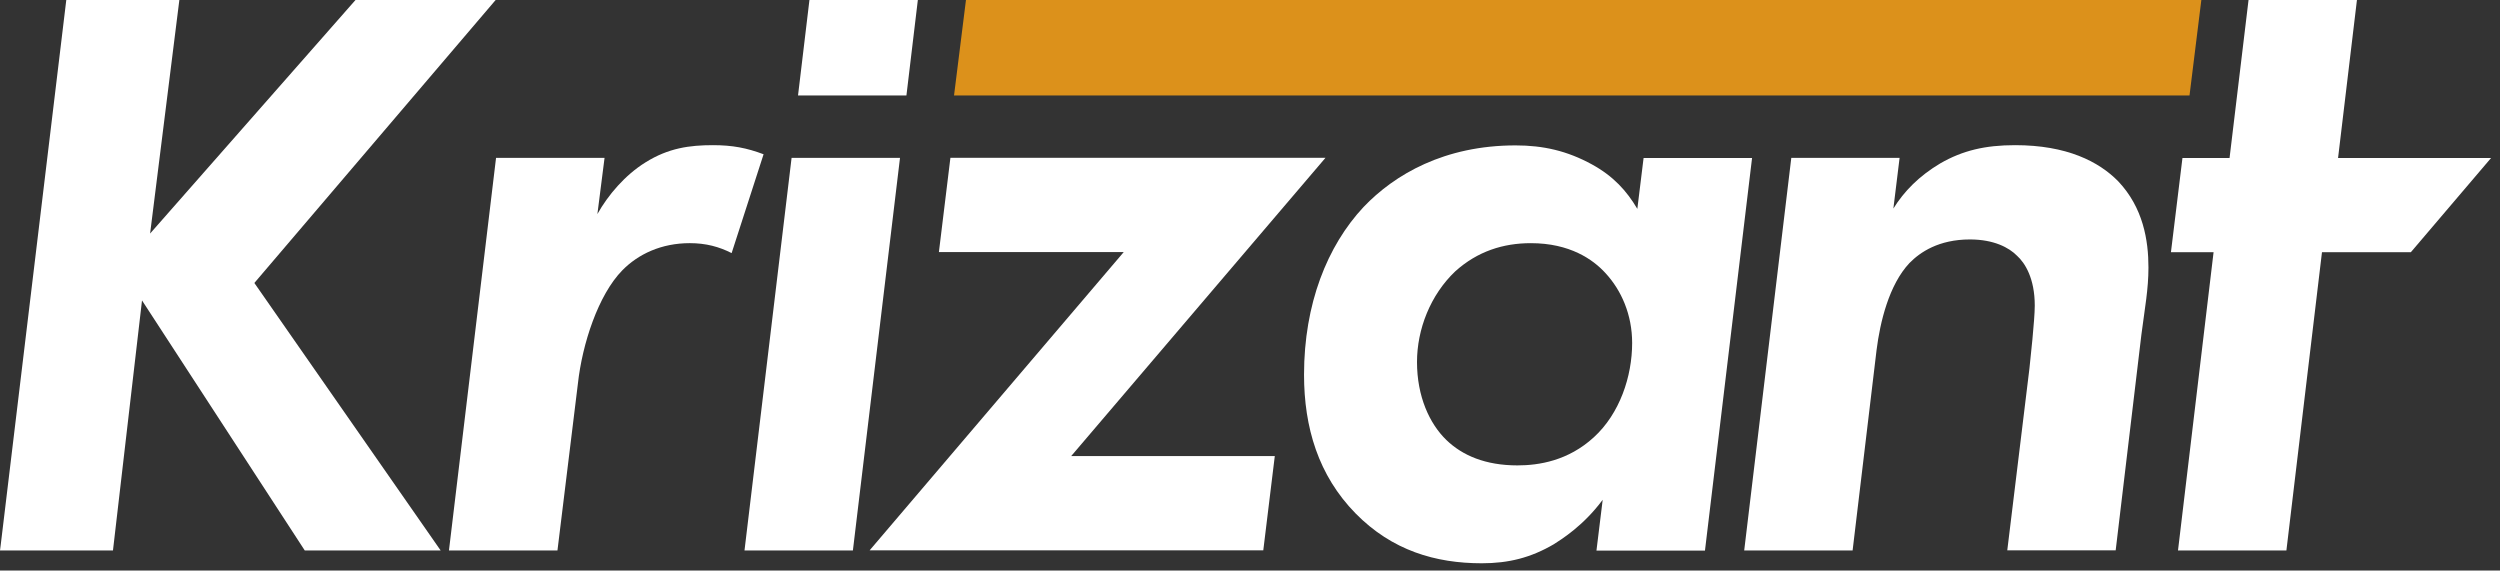 <svg width="241" height="55" viewBox="0 0 241 55" fill="none" xmlns="http://www.w3.org/2000/svg">
<rect x="0" y="0" width="241" height="55" fill="#333333" stroke="none"/>
<path d="M47.819 15.218H58.279L57.589 20.635C58.619 18.799 60.249 16.881 62.219 15.657C64.449 14.259 66.499 13.994 68.729 13.994C70.609 13.994 71.979 14.259 73.609 14.871L70.529 24.399C69.329 23.787 68.049 23.44 66.499 23.44C63.759 23.44 61.529 24.491 59.989 26.062C57.679 28.419 56.129 33.142 55.709 36.987L53.739 53.064H43.279L47.819 15.218Z" fill="white"/>
<path d="M86.76 15.221L82.219 53.067H71.769L76.309 15.221H86.76Z" fill="white"/>
<path d="M103.27 43.966H122.89L121.78 53.055H83.83L108.33 24.298H90.51L91.62 15.209H127.78L103.27 43.956V43.966Z" fill="white"/>
<path d="M172.671 15.218H183.121L182.521 20.105C183.551 18.442 185.001 16.963 187.061 15.739C189.201 14.514 191.351 13.994 194.261 13.994C199.231 13.994 202.321 15.565 204.201 17.483C206.601 20.023 207.111 23.165 207.111 25.787C207.111 27.878 206.771 29.632 206.431 32.254L203.951 53.054H193.501L195.641 35.488C195.721 34.702 196.151 30.857 196.151 29.459C196.151 26.837 195.211 25.348 194.441 24.654C193.671 23.869 192.211 23.083 189.901 23.083C186.901 23.083 185.101 24.307 184.071 25.358C182.101 27.449 181.241 31.04 180.901 33.743L178.591 53.064H168.141L172.681 15.218H172.671Z" fill="white"/>
<path d="M158.449 15.23H168.899L164.359 53.075H153.899L154.499 48.179C152.619 50.719 150.469 52.025 149.789 52.464C147.559 53.769 145.419 54.3 142.849 54.3C138.389 54.3 134.199 53.075 130.679 49.495C127.079 45.823 125.709 41.191 125.709 36.121C125.709 29.307 127.939 23.707 131.449 19.953C134.449 16.811 139.249 14.016 146.099 14.016C148.759 14.016 151.069 14.536 153.469 15.852C155.529 16.984 156.809 18.392 157.839 20.136L158.439 15.25L158.449 15.23ZM140.289 26.155C137.889 28.43 136.599 31.745 136.599 34.897C136.599 38.213 137.799 40.834 139.429 42.415C140.969 43.905 143.199 44.864 146.279 44.864C148.339 44.864 151.169 44.425 153.649 42.15C156.139 39.875 157.339 36.295 157.339 33.061C157.339 30.348 156.309 27.991 154.769 26.328C153.569 25.012 151.339 23.441 147.569 23.441C144.909 23.441 142.429 24.227 140.289 26.155Z" fill="white"/>
<path d="M47.78 0H34.27L14.47 22.514L17.29 0H6.39L0.07 52.525L0 53.066H10.89L13.69 28.961L29.38 53.066H42.48L24.52 27.278L47.78 0Z" fill="white"/>
<path d="M76.93 9.201H87.38L88.48 0H78.03L76.93 9.201Z" fill="white"/>
<path d="M93.119 0L91.969 9.201H211.069L212.209 0H93.119Z" fill="#DC911B"/>
<path d="M225.389 15.23L227.209 0H216.759L214.929 15.23H210.389L209.279 24.309H213.389L209.959 53.066H220.409L223.839 24.309H232.409L240.139 15.23H225.389Z" fill="white"/>
</svg>
